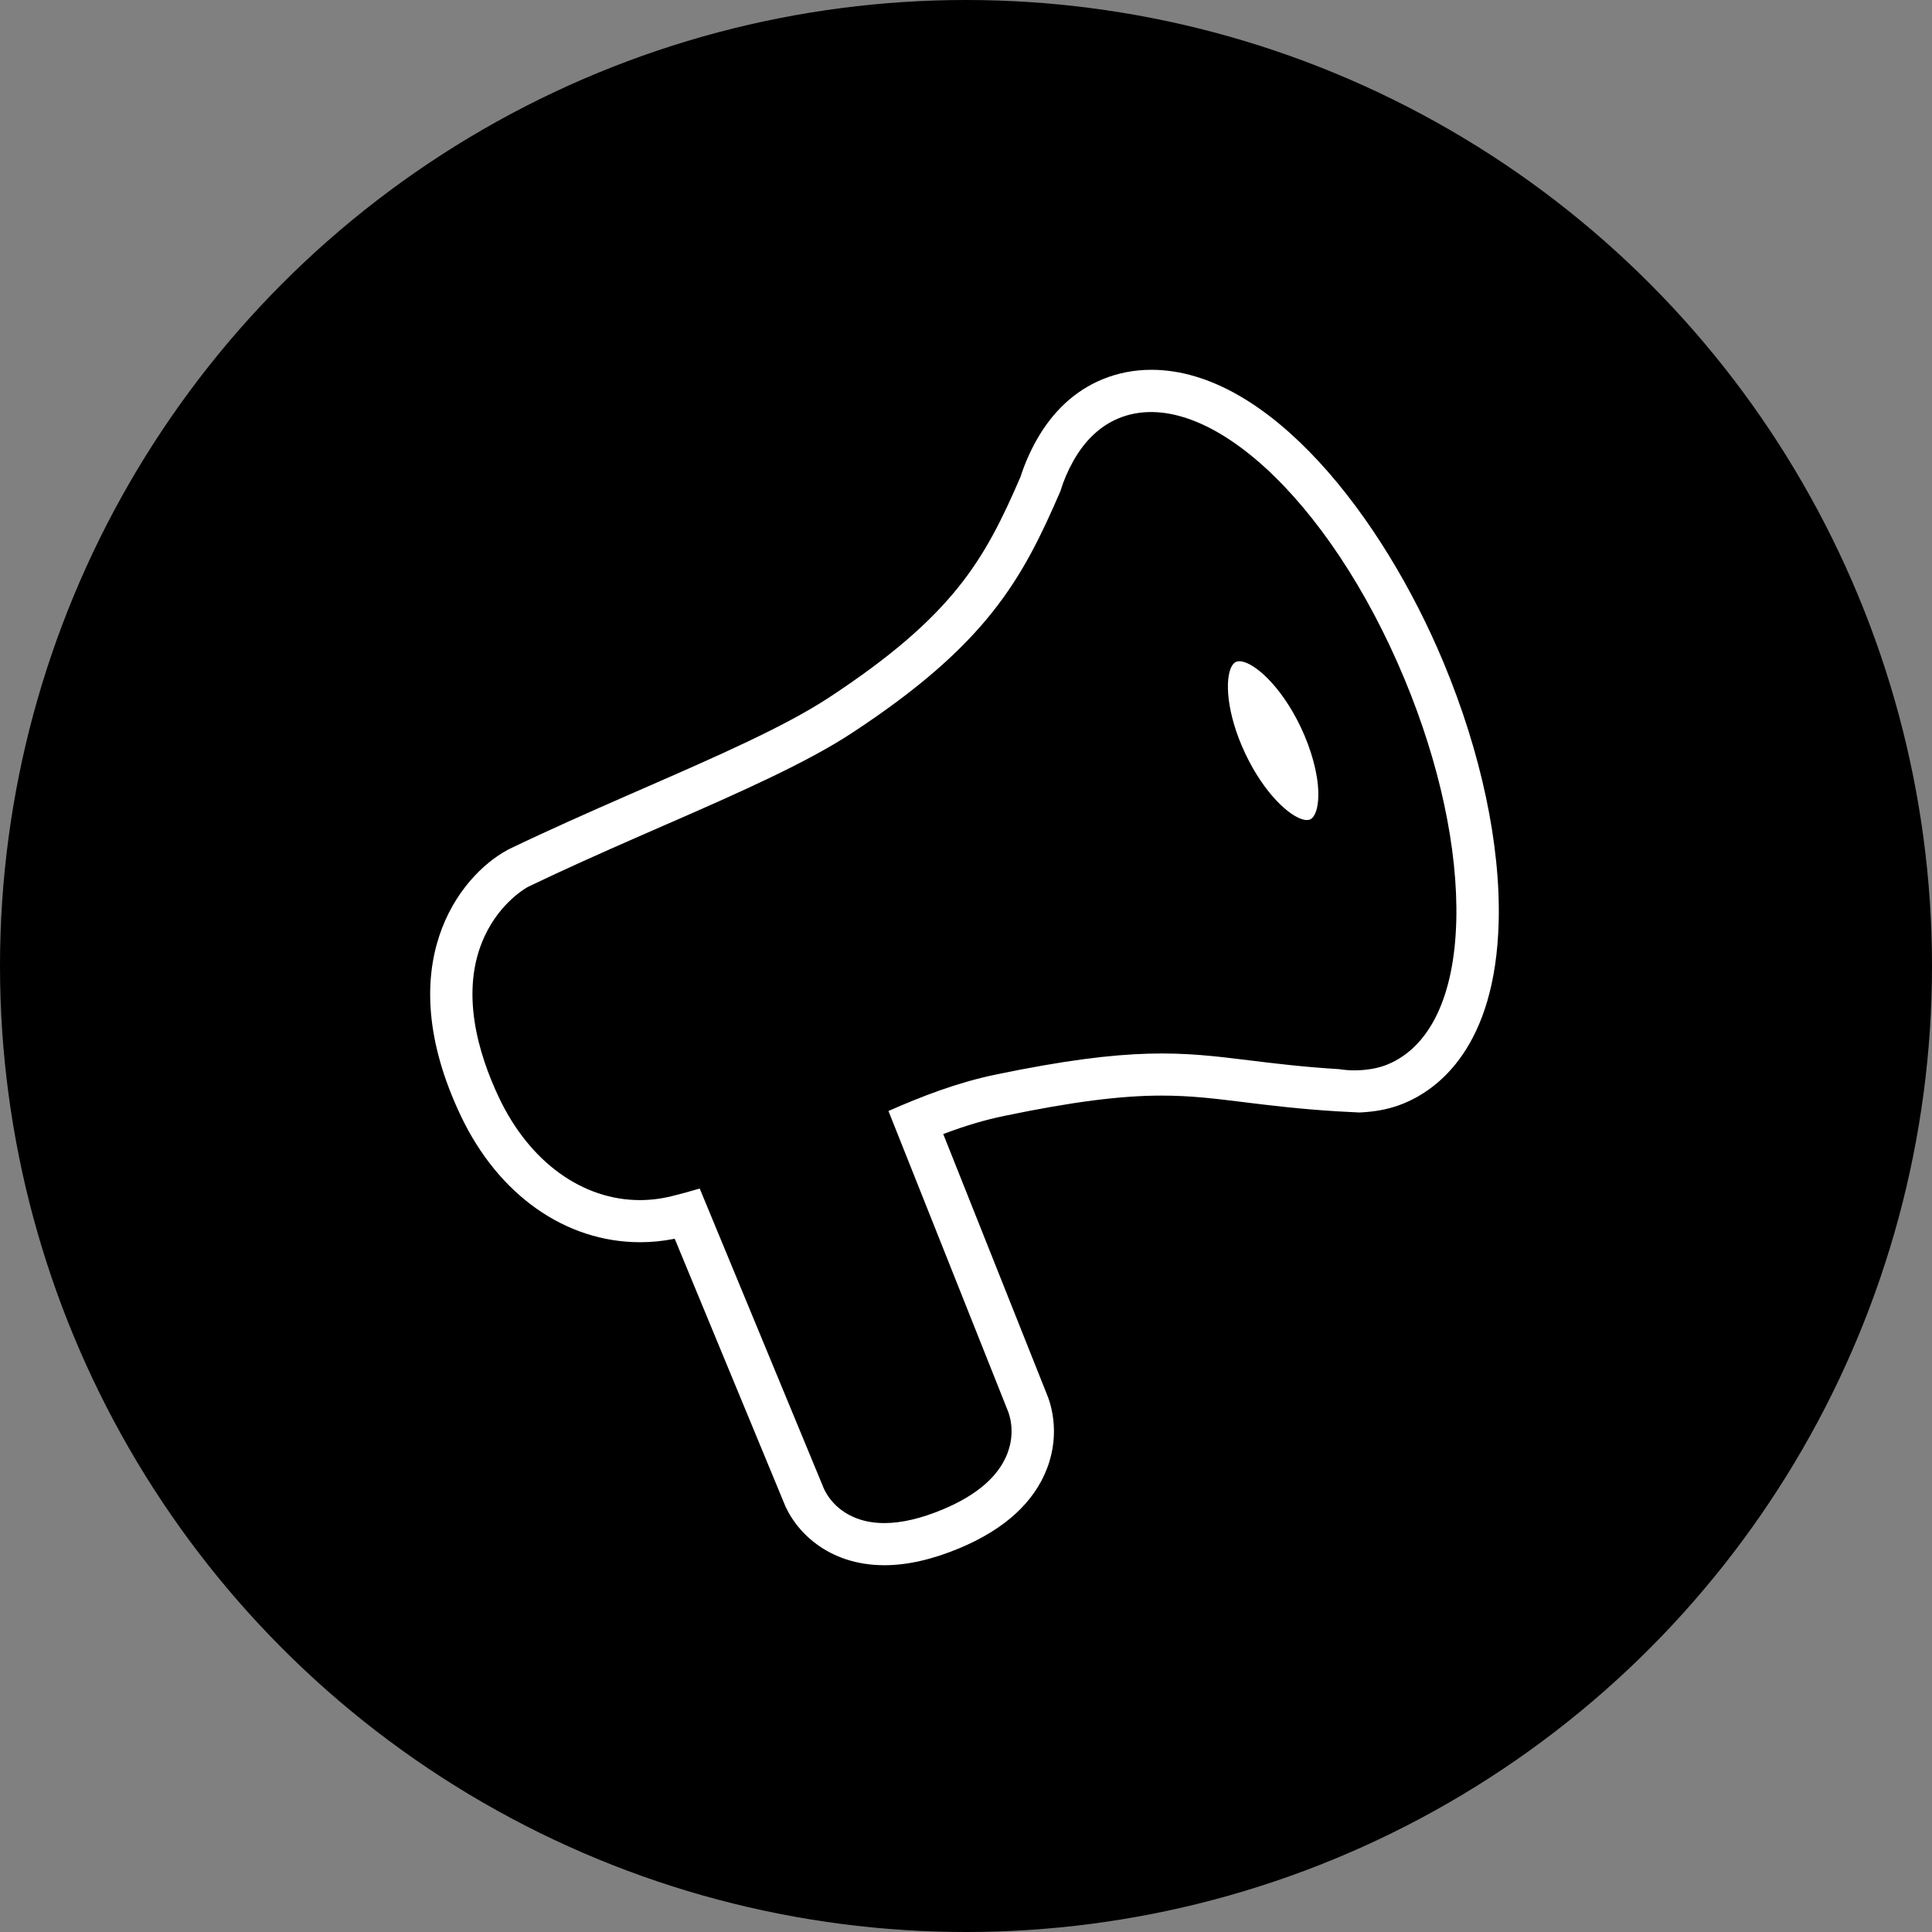 <?xml version="1.0" encoding="utf-8"?>
<svg xmlns="http://www.w3.org/2000/svg" width="160" height="160" viewBox="0 0 160 160" fill="none">
<rect x="0" y="0" width="160" height="160" fill="#808080" stroke="none"/>
<circle cx="80" cy="80" r="80" fill="#00175A" style="fill:#00175A;fill:color(display-p3 0 0.09 0.353);fill-opacity:1;"/>
<path d="M119.557 54.887C114.527 42.809 105.092 30.625 95.348 30.625C93.935 30.625 92.57 30.89 91.295 31.415C89.046 32.346 87.217 34.026 85.862 36.41C85.312 37.382 84.859 38.417 84.512 39.496C81.551 46.33 79.004 50.974 68.625 57.785C64.965 60.189 59.257 62.684 53.201 65.33L51.93 65.886C48.789 67.262 45.452 68.736 42.199 70.302L42.1 70.352L41.997 70.409C38.07 72.541 32.215 79.883 38.163 92.409C41.275 98.963 46.829 102.875 53.022 102.875C53.946 102.875 54.881 102.783 55.805 102.601L55.876 102.586L64.85 124.277C65.767 126.744 68.518 129.625 73.243 129.625C75.133 129.625 77.227 129.15 79.466 128.212C83.206 126.644 85.646 124.415 86.721 121.584C87.864 118.572 86.963 116.069 86.658 115.371L78.115 93.916L78.201 93.885C79.989 93.214 81.57 92.745 83.183 92.411C88.775 91.251 92.79 90.732 96.203 90.732C98.584 90.732 100.544 90.972 103.026 91.278L103.08 91.286C105.216 91.547 107.635 91.846 110.762 92.037C111.27 92.066 111.802 92.095 112.352 92.12L112.587 92.131L112.831 92.118C114.105 92.045 115.229 91.802 116.262 91.376C119.082 90.213 123.851 86.712 124.114 76.334C124.276 69.953 122.659 62.334 119.557 54.887ZM112.566 87.483C112.039 87.458 111.535 87.431 111.046 87.402C104.447 87.002 101.104 86.089 96.203 86.089C92.817 86.089 88.687 86.526 82.229 87.866C78.611 88.616 75.373 89.929 72.099 91.407L82.359 117.179C82.359 117.179 84.287 121.154 77.655 123.934C75.829 124.699 74.383 124.982 73.243 124.982C69.953 124.982 69.205 122.615 69.205 122.615L58.617 97.021C57.567 97.353 56.485 97.669 55.349 97.947C54.572 98.137 53.793 98.231 53.022 98.231C48.742 98.231 44.719 95.353 42.379 90.425C36.741 78.554 44.232 74.483 44.232 74.483C47.388 72.961 50.639 71.525 53.806 70.137C60.559 67.183 66.935 64.459 71.194 61.661C82.635 54.151 85.629 48.67 88.895 41.101C89.166 40.202 89.518 39.41 89.924 38.695C90.72 37.292 91.763 36.249 93.08 35.705C93.796 35.41 94.554 35.268 95.348 35.268C101.602 35.268 110.006 44.074 115.248 56.664C121.155 70.852 120.811 84.475 114.475 87.088C113.872 87.337 113.228 87.444 112.566 87.483Z" fill="white" style="fill:white;fill-opacity:1;"/>
<path d="M54.041 84.135C50.884 77.144 53.171 73.101 53.806 70.137C50.639 71.524 47.387 72.962 44.232 74.483C44.232 74.483 36.742 78.554 42.38 90.425C45.14 96.24 50.247 99.201 55.35 97.947C56.485 97.668 57.566 97.354 58.618 97.022C61.256 96.192 63.659 95.226 65.932 94.222C61.288 93.411 57.123 90.965 54.041 84.135Z" fill="#FDB92D" style="fill:#FDB92D;fill:color(display-p3 0.992 0.726 0.176);fill-opacity:1;"/>
<path d="M97.919 76.544C95.854 73.526 93.928 70.018 92.308 66.13C90.996 62.977 90.01 59.86 89.312 56.878C87.855 50.652 87.714 45.041 88.896 41.101C85.629 48.67 82.634 54.151 71.194 61.662C66.933 64.459 60.558 67.182 53.806 70.136C53.17 73.101 50.884 77.143 54.041 84.135C57.122 90.965 61.288 93.411 65.932 94.222C68.064 93.281 70.09 92.314 72.1 91.408C75.373 89.929 78.612 88.617 82.229 87.866C98.034 84.585 99.889 86.724 111.045 87.401C106.949 86.742 102.137 82.71 97.919 76.544Z" fill="#006FCF" style="fill:#006FCF;fill:color(display-p3 0 0.435 0.812);fill-opacity:1;"/>
<path d="M65.931 94.222C63.659 95.226 61.256 96.191 58.618 97.022L69.206 122.614C69.206 122.614 70.559 126.908 77.655 123.933C84.286 121.153 82.36 117.18 82.36 117.18L72.1 91.407C70.09 92.314 68.064 93.28 65.931 94.222Z" fill="#FDB92D" style="fill:#FDB92D;fill:color(display-p3 0.992 0.726 0.176);fill-opacity:1;"/>
<path d="M102.092 62.906C100.493 59.528 100.122 56.207 101.019 54.604L100.866 54.247L94.735 55.643L89.312 56.878C90.011 59.86 90.997 62.977 92.309 66.13C93.928 70.019 95.854 73.526 97.919 76.544L107.83 69.449C107.681 69.446 107.525 69.428 107.361 69.376L107.106 68.782C105.43 68.041 103.482 65.845 102.092 62.906Z" fill="#006FCF" style="fill:#006FCF;fill:color(display-p3 0 0.435 0.812);fill-opacity:1;"/>
<path d="M115.248 56.664C109.341 42.475 99.416 33.091 93.081 35.706C91.764 36.25 90.721 37.293 89.923 38.696C89.572 39.524 89.233 40.322 88.896 41.101C87.714 45.042 87.855 50.652 89.312 56.879L89.313 56.879V56.878L94.735 55.644L101.369 54.132C101.515 53.985 101.679 53.865 101.864 53.778C103.713 52.912 106.813 55.592 108.788 59.766C110.763 63.94 110.865 68.027 109.016 68.894C108.84 68.976 108.652 69.026 108.456 69.046L97.919 76.545C102.138 82.71 106.95 86.742 111.046 87.401C111.534 87.432 112.039 87.459 112.566 87.482C113.229 87.444 113.872 87.337 114.475 87.089C120.811 84.476 121.155 70.852 115.248 56.664Z" fill="#CCE2F5" style="fill:#CCE2F5;fill:color(display-p3 0.8 0.886 0.961);fill-opacity:1;"/>
<path d="M89.312 56.878V56.879L94.735 55.644L89.312 56.878Z" fill="#CCE2F5" style="fill:#CCE2F5;fill:color(display-p3 0.8 0.886 0.961);fill-opacity:1;"/>
<path d="M108.788 59.766C106.813 55.592 103.713 52.911 101.864 53.778C101.679 53.864 101.515 53.984 101.369 54.132C101.237 54.266 101.12 54.424 101.019 54.604C100.122 56.207 100.493 59.528 102.092 62.906C103.483 65.845 105.43 68.041 107.106 68.782C107.584 68.994 108.041 69.088 108.456 69.046C108.652 69.026 108.84 68.976 109.016 68.893C110.865 68.026 110.763 63.94 108.788 59.766Z" fill="white" style="fill:white;fill-opacity:1;"/>
<path d="M47.526 84.247C46.299 84.247 45.305 85.237 45.305 86.458C45.305 87.68 46.299 88.67 47.526 88.67C48.752 88.67 49.747 87.68 49.747 86.458C49.747 85.237 48.752 84.247 47.526 84.247Z" fill="#00175A" style="fill:#00175A;fill:color(display-p3 0 0.09 0.353);fill-opacity:1;"/>
<path d="M116.311 56.223C110.065 41.222 99.668 31.743 92.633 34.645C91.127 35.268 89.876 36.441 88.914 38.128V38.13C88.901 38.149 88.891 38.167 88.883 38.188C88.433 38.987 88.082 39.804 87.814 40.685C84.651 48.008 81.73 53.367 70.554 60.703C66.814 63.162 61.295 65.606 55.402 68.183V68.179L53.537 68.997L52.796 69.321C49.846 70.615 46.739 71.995 43.724 73.448L43.676 73.475C43.585 73.523 41.454 74.707 40.141 77.518C38.022 82.057 39.618 87.309 41.332 90.915C43.875 96.272 48.268 99.387 52.991 99.387C53.861 99.387 54.74 99.28 55.623 99.063C56.364 98.881 57.13 98.672 57.947 98.429L68.122 123.02C68.244 123.367 68.842 124.785 70.592 125.594C71.375 125.955 72.257 126.135 73.237 126.135C74.659 126.135 76.287 125.755 78.101 124.994C80.919 123.813 82.713 122.249 83.435 120.35C84.13 118.517 83.563 117.049 83.421 116.729L73.578 92.007C76.301 90.809 79.248 89.659 82.461 88.992C93.849 86.627 97.896 87.127 103.497 87.817C105.571 88.072 107.923 88.361 110.922 88.545C111.338 88.612 111.758 88.643 112.178 88.643C112.306 88.643 112.434 88.641 112.562 88.632C112.585 88.632 112.604 88.632 112.627 88.63H112.629C113.505 88.58 114.253 88.423 114.914 88.152C118.426 86.703 120.446 82.475 120.603 76.247C120.752 70.343 119.23 63.231 116.311 56.223ZM108.786 67.602C108.702 67.73 108.61 67.811 108.52 67.853C108.4 67.91 108.251 67.924 108.077 67.899C108.041 67.895 108.007 67.889 107.969 67.88C106.8 67.621 104.696 65.719 103.133 62.417C101.541 59.053 101.43 56.181 102.012 55.165C102.108 54.998 102.222 54.88 102.352 54.82C102.356 54.818 102.358 54.816 102.363 54.816C102.444 54.778 102.537 54.761 102.642 54.761C102.719 54.761 102.803 54.772 102.894 54.791C103.436 54.908 104.175 55.376 104.971 56.172C105.897 57.103 106.896 58.474 107.739 60.256C108.614 62.106 109.139 64.054 109.177 65.599C109.202 66.628 109.017 67.27 108.786 67.602ZM101.044 63.398C102.379 66.218 104.15 68.347 105.891 69.419L98.217 74.915H98.215C98.091 74.725 97.969 74.535 97.85 74.345C97.742 74.177 97.638 74.01 97.535 73.841C97.432 73.676 97.331 73.508 97.23 73.341C97.081 73.097 96.936 72.852 96.793 72.603C96.711 72.465 96.632 72.325 96.552 72.185C96.231 71.625 95.92 71.054 95.617 70.477C95.517 70.285 95.416 70.09 95.317 69.896C95.237 69.739 95.157 69.582 95.078 69.423C94.91 69.087 94.744 68.748 94.582 68.405C94.475 68.183 94.372 67.96 94.269 67.736C94.166 67.512 94.063 67.287 93.962 67.061C93.87 66.852 93.778 66.642 93.687 66.431C93.58 66.185 93.475 65.938 93.372 65.689C93.305 65.526 93.238 65.363 93.171 65.2C93.106 65.037 93.04 64.874 92.975 64.709C92.921 64.573 92.866 64.437 92.814 64.299C92.734 64.094 92.656 63.887 92.579 63.68C92.522 63.53 92.467 63.381 92.413 63.231C92.352 63.065 92.293 62.9 92.234 62.735C91.94 61.909 91.667 61.079 91.413 60.245C91.361 60.078 91.312 59.911 91.262 59.743C91.213 59.578 91.165 59.411 91.117 59.244C91.069 59.077 91.022 58.909 90.976 58.742C90.884 58.41 90.796 58.075 90.71 57.74V57.738L99.479 55.742C99.171 57.772 99.687 60.53 101.044 63.398ZM55.07 96.83C50.513 97.951 45.94 95.243 43.419 89.933C38.434 79.433 44.331 75.754 44.766 75.503C47.172 74.343 49.644 73.228 52.048 72.166C51.851 72.856 51.654 73.605 51.505 74.424C51.486 74.522 51.469 74.623 51.454 74.725C51.431 74.855 51.412 74.987 51.393 75.12C51.383 75.196 51.372 75.271 51.364 75.346C51.345 75.495 51.328 75.645 51.313 75.8C51.303 75.898 51.294 75.996 51.288 76.097C51.269 76.329 51.257 76.567 51.25 76.81C51.246 76.939 51.244 77.071 51.244 77.205C51.242 79.272 51.672 81.702 52.983 84.606C53.071 84.802 53.161 84.997 53.254 85.189C53.308 85.304 53.363 85.417 53.42 85.53C53.493 85.68 53.569 85.829 53.645 85.977C53.795 86.272 53.951 86.558 54.108 86.837C54.184 86.972 54.262 87.106 54.342 87.238C54.363 87.278 54.386 87.315 54.409 87.353C54.47 87.453 54.531 87.556 54.592 87.654C54.673 87.788 54.757 87.918 54.841 88.047C54.85 88.064 54.86 88.08 54.873 88.097C54.946 88.21 55.02 88.321 55.093 88.43C55.167 88.538 55.24 88.645 55.314 88.75C55.339 88.783 55.362 88.817 55.385 88.848C55.463 88.954 55.539 89.059 55.616 89.163C55.705 89.282 55.795 89.4 55.885 89.515C55.975 89.63 56.068 89.743 56.16 89.855C56.251 89.966 56.343 90.077 56.435 90.184C56.435 90.186 56.437 90.188 56.442 90.19C56.534 90.297 56.628 90.403 56.723 90.508C56.723 90.509 56.724 90.51 56.725 90.512C56.822 90.614 56.916 90.717 57.013 90.817C57.206 91.022 57.406 91.221 57.609 91.409C57.71 91.503 57.813 91.597 57.916 91.689C58.019 91.781 58.122 91.871 58.227 91.961C58.34 92.057 58.453 92.149 58.569 92.241C58.649 92.303 58.728 92.367 58.808 92.425C58.838 92.45 58.867 92.473 58.899 92.494C58.97 92.548 59.041 92.603 59.115 92.655C59.207 92.722 59.302 92.788 59.396 92.852C59.562 92.966 59.728 93.075 59.898 93.182C60.035 93.267 60.171 93.351 60.312 93.433C60.427 93.502 60.545 93.567 60.665 93.631C60.726 93.667 60.789 93.7 60.852 93.732C60.969 93.794 61.089 93.855 61.209 93.913C61.358 93.987 61.507 94.058 61.66 94.129C61.853 94.215 62.047 94.298 62.246 94.376C62.288 94.394 62.334 94.413 62.378 94.43C62.393 94.436 62.406 94.44 62.42 94.447C62.24 94.52 62.059 94.589 61.883 94.656C61.706 94.727 61.53 94.793 61.353 94.859C60.828 95.057 60.31 95.243 59.795 95.421C59.453 95.538 59.115 95.653 58.777 95.764C58.747 95.772 58.72 95.783 58.691 95.791C58.548 95.835 58.407 95.881 58.267 95.925V95.927H58.264C57.105 96.293 56.059 96.588 55.07 96.83ZM81.283 117.603L81.316 117.68C81.32 117.689 81.669 118.494 81.274 119.537C80.791 120.806 79.384 121.96 77.204 122.874C74.831 123.869 72.9 124.095 71.612 123.53C70.606 123.087 70.31 122.286 70.304 122.269L70.297 122.242L60.161 97.739H60.163L60.159 97.729C60.65 97.562 61.146 97.388 61.645 97.207C62.521 96.884 63.416 96.535 64.344 96.15C64.743 95.987 65.148 95.816 65.56 95.638C65.73 95.565 65.9 95.492 66.072 95.415H66.074C66.182 95.368 66.289 95.323 66.396 95.275C66.492 95.233 66.587 95.189 66.683 95.147L69.865 93.742L69.796 93.73C69.892 93.686 69.991 93.64 70.087 93.596C70.367 93.466 70.648 93.334 70.927 93.207C71.108 93.123 71.291 93.04 71.471 92.958L81.283 117.603ZM103.78 85.534C97.959 84.817 93.754 84.299 81.99 86.74C80.075 87.138 78.263 87.69 76.539 88.319C75.218 88.802 73.947 89.329 72.725 89.866L72.723 89.862L72.206 90.096L71.618 90.362C70.789 90.736 69.957 91.12 69.115 91.509C68.036 92.009 66.925 92.521 65.791 93.025H65.789C65.749 93.019 65.711 93.01 65.671 93.002C65.646 93 65.623 92.993 65.6 92.987C65.488 92.966 65.379 92.943 65.272 92.916C65.205 92.901 65.138 92.885 65.07 92.868C64.959 92.843 64.85 92.816 64.741 92.785C64.596 92.747 64.455 92.707 64.314 92.665C64.3 92.661 64.285 92.657 64.27 92.651C64.132 92.611 63.995 92.567 63.861 92.521C63.718 92.475 63.575 92.425 63.437 92.371C63.323 92.331 63.21 92.287 63.101 92.241C63.023 92.21 62.945 92.178 62.87 92.145C62.821 92.126 62.775 92.105 62.727 92.084C62.653 92.053 62.582 92.022 62.511 91.986C62.427 91.948 62.345 91.909 62.263 91.867C62.223 91.85 62.185 91.831 62.147 91.81C62.072 91.775 61.996 91.735 61.923 91.695C61.858 91.662 61.792 91.626 61.727 91.589C61.643 91.545 61.559 91.497 61.475 91.447C61.458 91.438 61.44 91.428 61.423 91.415C61.316 91.355 61.209 91.29 61.106 91.223C61.078 91.208 61.049 91.189 61.022 91.168C60.948 91.125 60.875 91.076 60.801 91.024C60.736 90.983 60.671 90.939 60.608 90.892C60.56 90.861 60.511 90.826 60.463 90.79C60.402 90.746 60.341 90.702 60.281 90.656C60.219 90.61 60.159 90.564 60.1 90.518C60.024 90.46 59.951 90.401 59.877 90.338C59.865 90.332 59.854 90.324 59.844 90.311C59.749 90.238 59.659 90.161 59.568 90.079C59.468 89.996 59.369 89.906 59.272 89.814C59.216 89.763 59.157 89.709 59.1 89.653C59.039 89.596 58.98 89.538 58.922 89.479C58.888 89.446 58.855 89.412 58.823 89.379C58.749 89.308 58.678 89.235 58.611 89.159C58.466 89.009 58.325 88.852 58.189 88.691C58.117 88.614 58.052 88.536 57.987 88.457C57.968 88.434 57.947 88.409 57.928 88.384C57.857 88.298 57.785 88.21 57.716 88.122C57.672 88.066 57.628 88.007 57.584 87.949C57.519 87.867 57.458 87.786 57.399 87.702C57.309 87.581 57.221 87.457 57.135 87.332C57.017 87.163 56.902 86.991 56.788 86.816C56.717 86.707 56.647 86.598 56.58 86.487C56.051 85.634 55.557 84.696 55.091 83.663C52.66 78.279 53.661 74.865 54.465 72.12C54.545 71.851 54.621 71.587 54.694 71.328C54.728 71.204 54.762 71.081 54.793 70.96L55.539 70.634C61.82 67.889 67.752 65.296 71.826 62.622C80.201 57.124 84.158 52.677 86.948 47.77C86.948 47.799 86.948 47.828 86.951 47.858C86.955 48.094 86.961 48.333 86.972 48.571C86.976 48.717 86.982 48.864 86.99 49.012V49.024C86.999 49.209 87.009 49.392 87.022 49.578C87.024 49.599 87.024 49.618 87.026 49.637C87.039 49.823 87.051 50.009 87.068 50.195C87.083 50.388 87.1 50.582 87.118 50.776C87.121 50.801 87.123 50.827 87.127 50.852C87.142 51.013 87.158 51.176 87.177 51.341C87.18 51.372 87.184 51.404 87.188 51.437C87.209 51.629 87.232 51.824 87.257 52.02C87.282 52.225 87.31 52.432 87.339 52.641C87.358 52.783 87.379 52.926 87.4 53.07C87.417 53.179 87.434 53.287 87.45 53.396C87.461 53.465 87.471 53.534 87.484 53.603C87.509 53.756 87.534 53.91 87.562 54.065C87.595 54.266 87.631 54.468 87.669 54.672C87.707 54.874 87.744 55.077 87.784 55.282C87.904 55.894 88.036 56.515 88.183 57.14C88.288 57.59 88.4 58.038 88.515 58.487C88.591 58.778 88.668 59.068 88.75 59.359C88.78 59.468 88.811 59.578 88.843 59.689C88.92 59.971 89.002 60.254 89.086 60.533C89.122 60.651 89.158 60.77 89.193 60.889C89.277 61.161 89.361 61.433 89.45 61.704C89.674 62.409 89.914 63.114 90.168 63.814C90.271 64.1 90.376 64.385 90.485 64.669C90.724 65.307 90.976 65.94 91.239 66.572C92.236 68.963 93.362 71.257 94.603 73.427C94.695 73.59 94.79 73.751 94.884 73.912C95.166 74.397 95.456 74.874 95.752 75.344C96.144 75.971 96.548 76.588 96.961 77.192C97.039 77.305 97.117 77.418 97.194 77.529C97.348 77.75 97.505 77.972 97.66 78.188L97.887 78.501C98.072 78.752 98.257 78.999 98.442 79.239C98.513 79.333 98.585 79.425 98.656 79.517C100.626 82.053 102.68 84.125 104.714 85.649C104.395 85.612 104.084 85.572 103.78 85.534ZM118.293 76.189C118.163 81.378 116.609 84.963 114.03 86.028C113.619 86.195 113.148 86.293 112.554 86.331C112.445 86.326 112.336 86.32 112.228 86.316C112.197 86.314 112.165 86.312 112.134 86.31C111.806 86.295 111.489 86.276 111.178 86.257H111.168C111.155 86.255 111.145 86.253 111.132 86.249C110.641 86.163 110.135 86.021 109.616 85.825C109.555 85.802 109.494 85.776 109.431 85.751C109.099 85.618 108.761 85.463 108.419 85.285C108.36 85.256 108.301 85.225 108.241 85.193C107.701 84.903 107.151 84.56 106.596 84.169C106.554 84.14 106.51 84.108 106.468 84.079C106.369 84.008 106.268 83.933 106.168 83.859C106.063 83.78 105.958 83.7 105.853 83.619C105.603 83.425 105.351 83.222 105.099 83.007C104.977 82.904 104.853 82.799 104.729 82.689C104.349 82.354 103.967 81.997 103.583 81.62C103.362 81.401 103.139 81.175 102.919 80.943C102.77 80.788 102.621 80.629 102.474 80.468C102.348 80.332 102.224 80.194 102.098 80.052C102.008 79.952 101.917 79.85 101.829 79.745C101.401 79.254 100.979 78.742 100.559 78.204C100.454 78.07 100.349 77.934 100.246 77.799C100.103 77.615 99.964 77.428 99.826 77.238C99.735 77.121 99.649 77.002 99.563 76.881C99.548 76.86 99.532 76.839 99.517 76.818L108.908 70.134C109.112 70.09 109.311 70.023 109.505 69.933C110.838 69.308 111.542 67.749 111.487 65.543C111.464 64.602 111.304 63.576 111.023 62.514C110.744 61.453 110.341 60.356 109.828 59.277C107.51 54.377 103.872 51.565 101.367 52.737C101.172 52.83 100.989 52.943 100.823 53.076L100.605 53.127L95.17 54.364L90.187 55.497C90.174 55.449 90.164 55.401 90.155 55.353C90.117 55.173 90.082 54.995 90.046 54.818C90.031 54.742 90.017 54.667 90.002 54.592C89.972 54.435 89.943 54.28 89.916 54.126C89.886 53.969 89.859 53.812 89.834 53.657C89.781 53.367 89.735 53.078 89.693 52.794C89.641 52.441 89.59 52.089 89.546 51.742V51.738C89.521 51.544 89.498 51.349 89.477 51.157C89.435 50.772 89.397 50.392 89.368 50.015C89.351 49.827 89.336 49.641 89.326 49.457C89.315 49.317 89.307 49.179 89.3 49.041C89.277 48.629 89.263 48.222 89.256 47.824C89.248 47.367 89.25 46.919 89.263 46.48C89.269 46.217 89.282 45.955 89.296 45.7C89.296 45.692 89.296 45.686 89.298 45.679C89.311 45.489 89.324 45.301 89.338 45.115C89.355 44.929 89.372 44.745 89.391 44.563C89.391 44.55 89.393 44.54 89.395 44.528C89.42 44.293 89.45 44.061 89.481 43.833C89.5 43.7 89.521 43.566 89.544 43.434C89.563 43.315 89.584 43.2 89.605 43.083C89.708 42.527 89.832 41.996 89.981 41.494C89.983 41.49 89.983 41.487 89.985 41.483C90.302 40.745 90.626 39.989 90.955 39.207C90.955 39.205 90.957 39.205 90.957 39.202C91.654 38.002 92.518 37.183 93.519 36.769C99.16 34.442 108.618 43.754 114.177 57.105C116.974 63.822 118.436 70.598 118.293 76.189Z" fill="#00175A" style="fill:#00175A;fill:color(display-p3 0 0.09 0.353);fill-opacity:1;"/>
</svg>